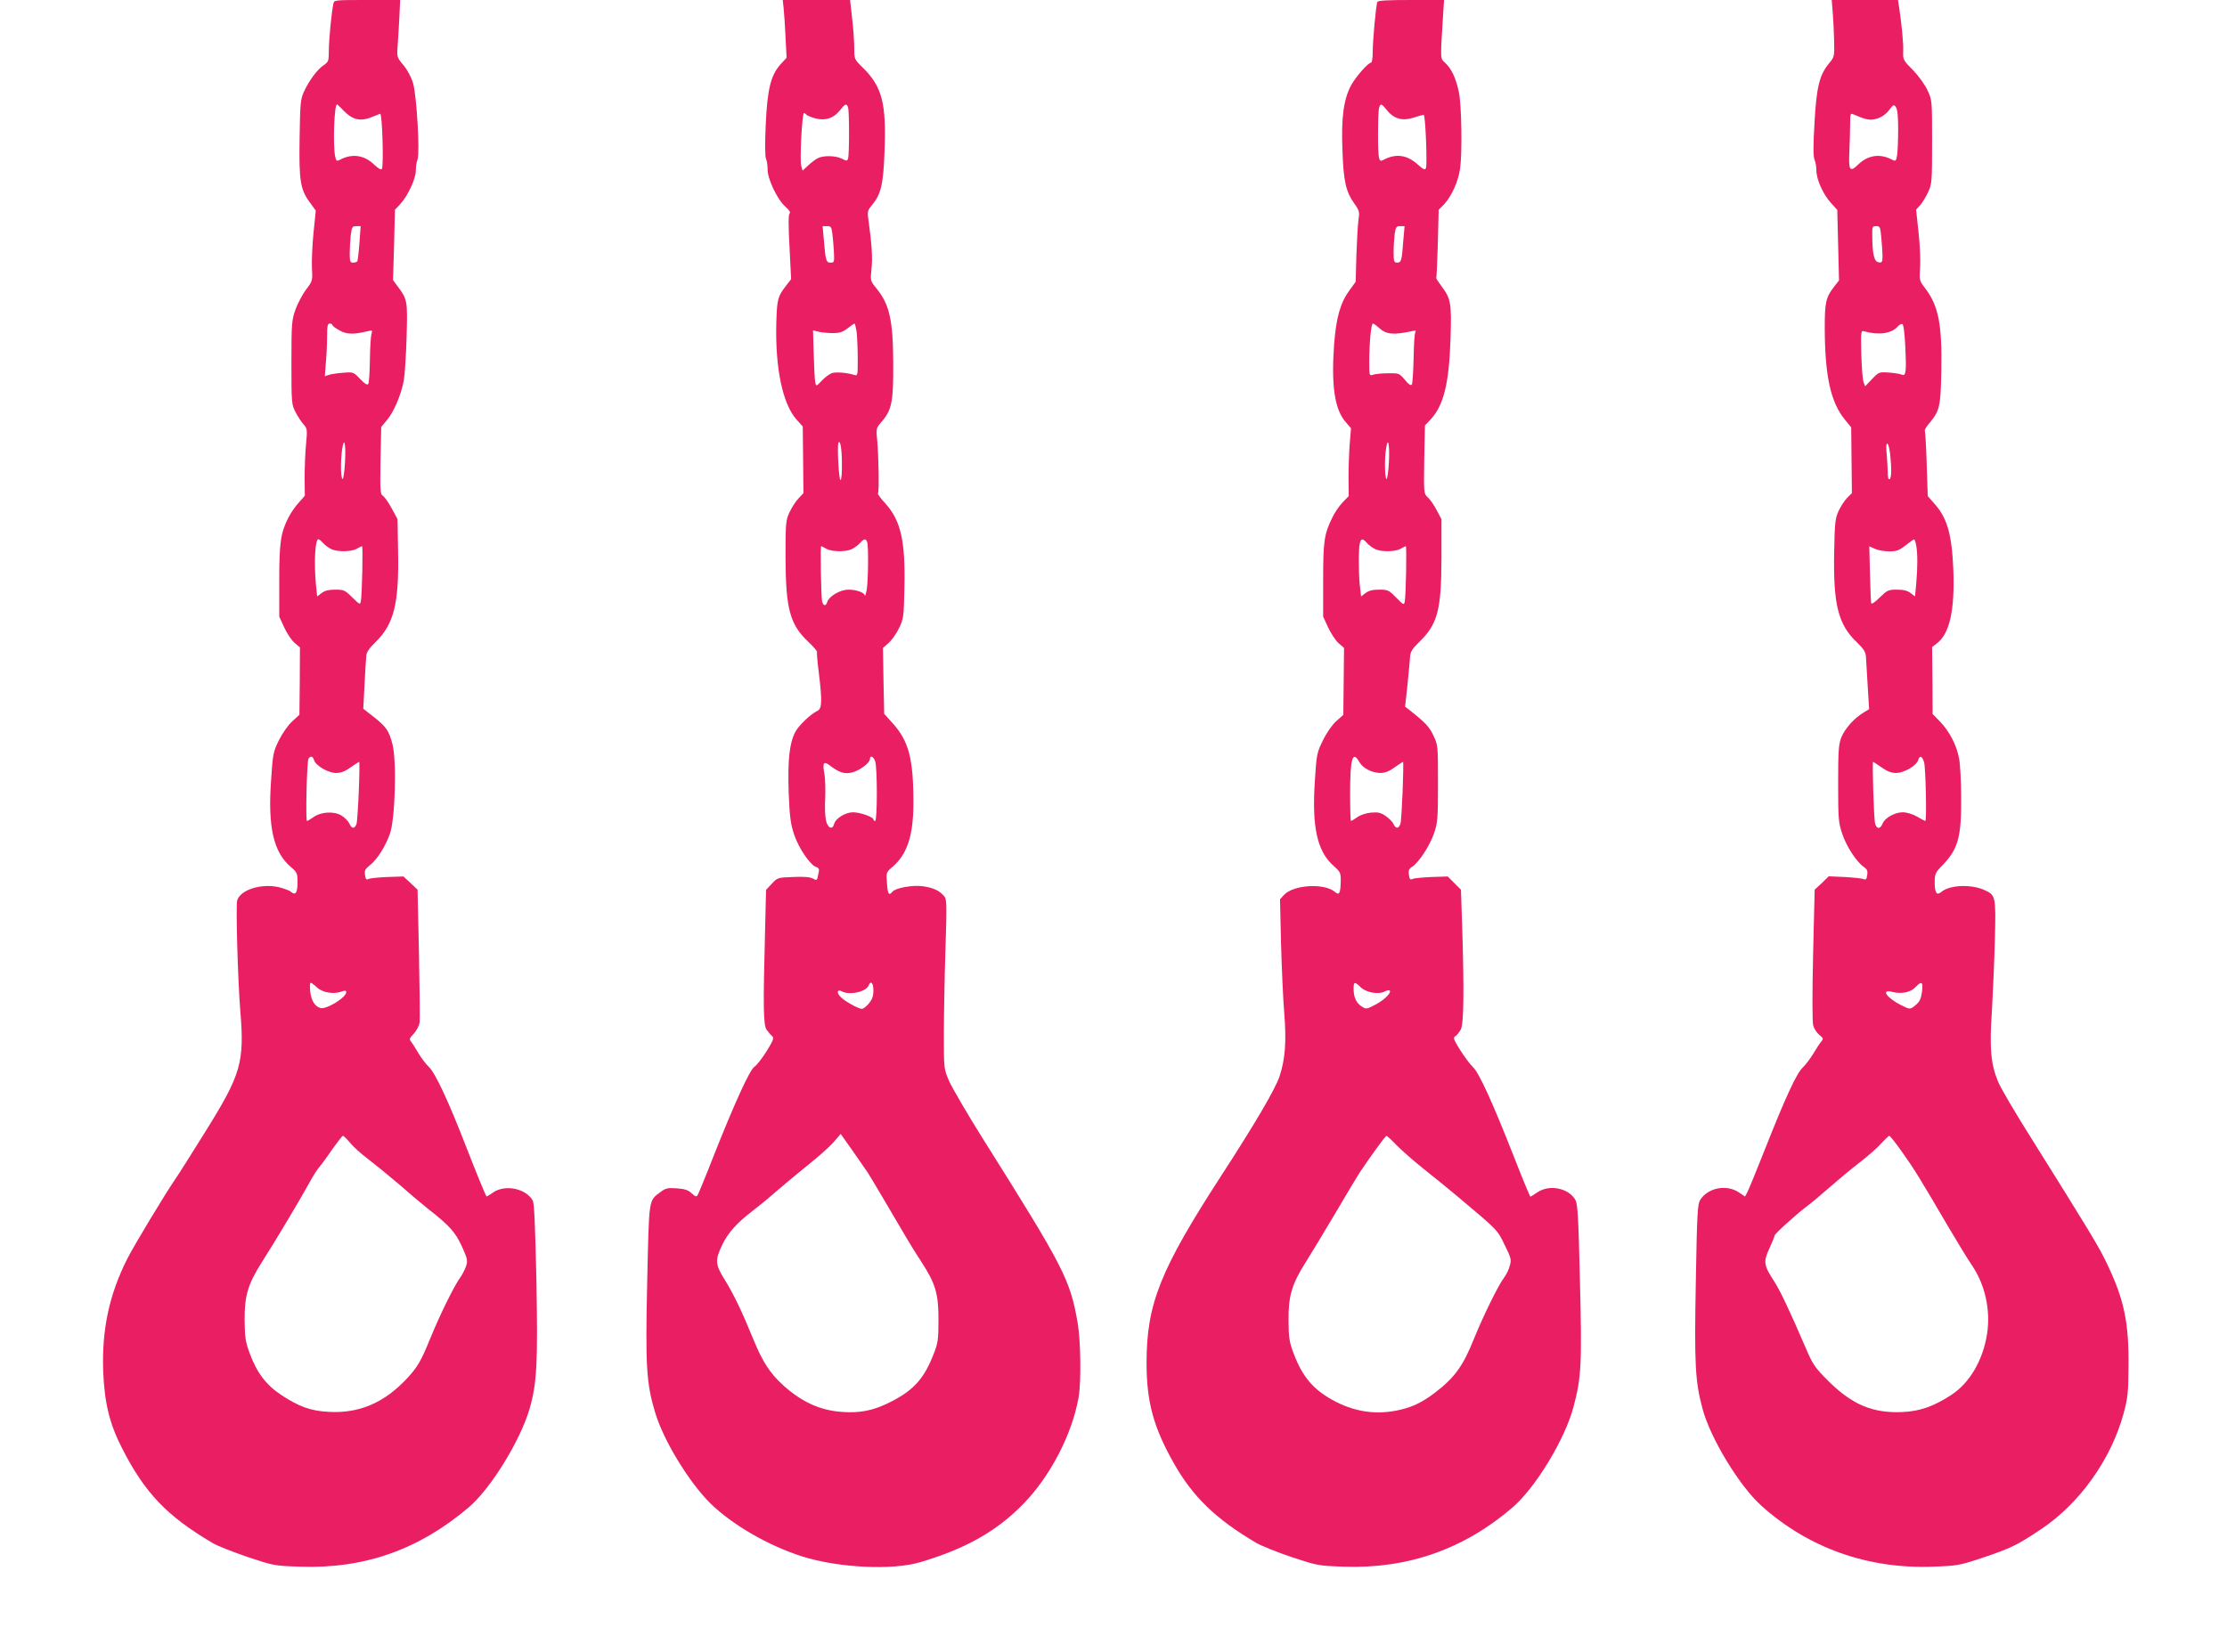 <?xml version="1.0" standalone="no"?>
<!DOCTYPE svg PUBLIC "-//W3C//DTD SVG 20010904//EN"
 "http://www.w3.org/TR/2001/REC-SVG-20010904/DTD/svg10.dtd">
<svg version="1.0" xmlns="http://www.w3.org/2000/svg"
 width="1280pt" height="950pt" viewBox="0 0 1280 950"
 preserveAspectRatio="xMidYMid meet">
<g transform="translate(0,950) scale(0.1,-0.1)"
fill="#e91e63" stroke="none">
<path d="M1916 9478 c-11 -53 -26 -209 -26 -269 0 -60 -2 -65 -30 -84 -36 -24
-83 -87 -113 -152 -20 -44 -22 -67 -25 -268 -4 -247 4 -296 62 -373 l31 -43
-13 -127 c-7 -70 -11 -161 -9 -202 4 -73 4 -75 -34 -125 -20 -27 -48 -79 -61
-115 -21 -61 -23 -79 -23 -305 0 -233 1 -241 24 -285 13 -25 33 -56 46 -70 21
-24 22 -30 14 -115 -5 -49 -8 -136 -8 -192 l1 -103 -35 -40 c-20 -21 -47 -61
-60 -87 -44 -87 -52 -144 -52 -363 l0 -205 29 -63 c16 -35 43 -74 59 -88 l31
-26 -1 -193 -2 -194 -40 -37 c-24 -21 -56 -67 -77 -108 -34 -69 -36 -79 -46
-234 -19 -266 14 -411 112 -495 38 -32 40 -37 40 -90 0 -61 -12 -77 -38 -54
-9 8 -42 20 -72 27 -102 22 -221 -17 -237 -78 -8 -34 4 -459 18 -632 25 -298
5 -366 -200 -695 -79 -126 -155 -248 -171 -270 -61 -89 -241 -387 -280 -465
-102 -203 -145 -404 -137 -640 7 -183 36 -304 107 -443 132 -260 259 -393 522
-548 26 -16 116 -51 200 -80 150 -50 154 -51 302 -56 371 -13 684 98 970 341
127 108 296 383 350 567 42 147 48 261 39 739 -7 314 -12 441 -21 458 -39 69
-157 94 -227 47 -20 -15 -38 -25 -39 -23 -8 12 -64 149 -116 283 -100 259
-178 426 -214 460 -18 17 -45 53 -61 80 -16 28 -35 57 -42 66 -12 14 -10 20
16 47 16 18 30 46 33 64 2 18 0 197 -4 398 l-8 365 -40 38 -41 38 -92 -3 c-51
-2 -99 -7 -108 -11 -13 -7 -18 -2 -21 23 -4 25 1 34 27 55 41 31 89 106 116
181 30 84 40 416 15 514 -20 79 -36 102 -110 160 l-58 45 7 135 c4 74 8 149
10 167 1 23 16 45 53 81 106 103 136 222 130 521 l-3 186 -34 63 c-19 35 -42
67 -51 72 -14 8 -16 31 -13 202 l4 193 34 41 c41 50 81 146 96 228 6 34 13
147 16 251 6 207 5 214 -54 292 l-24 33 6 202 5 202 29 31 c43 45 91 147 91
194 0 22 4 51 10 65 14 39 -5 367 -26 438 -9 32 -32 76 -55 103 -37 44 -38 49
-34 103 2 31 7 105 10 165 l5 107 -190 0 c-189 0 -190 0 -194 -22z m62 -617
c47 -49 94 -60 154 -36 24 9 48 19 53 21 12 5 21 -299 10 -317 -5 -7 -20 2
-44 24 -57 56 -128 66 -198 28 -18 -9 -21 -7 -27 21 -13 67 -5 298 11 298 2 0
21 -18 41 -39z m88 -758 c-4 -54 -10 -101 -12 -105 -3 -4 -14 -8 -25 -8 -16 0
-19 7 -19 53 0 28 3 76 6 105 6 47 9 52 32 52 l25 0 -7 -97z m-156 -471 c0 -5
18 -19 41 -31 41 -24 80 -25 163 -5 26 6 28 5 21 -16 -4 -13 -8 -80 -9 -149
-1 -69 -5 -132 -9 -138 -6 -9 -19 -1 -47 28 -38 40 -40 41 -97 36 -32 -2 -69
-8 -82 -12 l-24 -8 6 78 c4 43 7 111 7 152 0 58 3 73 15 73 8 0 15 -4 15 -8z
m73 -789 c-3 -56 -10 -100 -14 -97 -11 6 -12 101 -3 168 12 83 23 35 17 -71z
m-127 -464 c10 -12 31 -27 46 -35 35 -18 116 -17 148 1 14 8 28 14 31 15 6 0
0 -283 -7 -317 -4 -21 -7 -19 -49 22 -42 42 -48 45 -98 45 -39 0 -61 -6 -79
-20 l-25 -19 -7 67 c-12 129 -5 262 14 262 4 0 15 -9 26 -21z m-51 -1249 c10
-32 79 -72 124 -74 30 0 52 8 86 32 25 17 47 32 49 32 7 0 -7 -336 -15 -357
-11 -30 -27 -29 -41 2 -6 14 -27 35 -45 46 -43 27 -120 22 -163 -10 -16 -11
-32 -21 -35 -21 -10 0 -1 343 8 358 12 18 25 15 32 -8z m16 -1306 c31 -30 93
-41 138 -26 24 9 31 8 31 -2 0 -31 -116 -102 -149 -91 -32 10 -51 41 -58 94
-3 28 -2 51 3 51 4 0 20 -12 35 -26z m191 -894 c18 -22 64 -64 103 -93 38 -29
119 -95 180 -147 60 -53 134 -115 163 -138 127 -99 158 -135 196 -216 33 -73
35 -83 25 -115 -7 -20 -22 -49 -34 -66 -32 -43 -115 -210 -170 -345 -55 -135
-74 -168 -135 -234 -130 -140 -275 -203 -450 -193 -102 5 -170 29 -272 96 -87
57 -142 129 -183 241 -24 65 -28 91 -29 190 -1 140 19 207 98 332 73 113 231
379 274 458 19 36 45 76 57 90 12 14 46 60 75 103 30 42 57 77 61 77 4 0 23
-18 41 -40z"/>
<path d="M4504 9453 c3 -27 8 -101 11 -166 l6 -119 -35 -38 c-56 -63 -76 -144
-85 -350 -5 -109 -4 -182 2 -194 5 -10 9 -37 9 -60 -1 -54 56 -174 102 -214
23 -20 31 -33 24 -40 -7 -7 -7 -70 0 -194 l9 -183 -27 -35 c-50 -64 -54 -79
-58 -215 -7 -261 36 -468 117 -558 l35 -39 2 -192 2 -191 -28 -30 c-16 -16
-39 -52 -52 -80 -22 -47 -23 -61 -23 -260 1 -296 25 -385 131 -485 30 -28 52
-55 50 -58 -2 -4 2 -57 10 -117 20 -167 19 -209 -8 -222 -40 -19 -108 -84
-128 -123 -33 -65 -43 -161 -37 -346 6 -144 11 -181 32 -244 26 -77 93 -175
127 -185 16 -6 18 -12 12 -38 -8 -41 -8 -41 -34 -27 -14 8 -56 11 -112 8 -88
-3 -90 -4 -122 -39 l-33 -35 -6 -250 c-11 -417 -10 -526 9 -554 10 -14 24 -30
32 -37 12 -10 7 -23 -32 -87 -26 -41 -57 -81 -70 -89 -27 -18 -115 -211 -236
-517 -44 -113 -85 -212 -90 -220 -7 -12 -13 -11 -35 10 -19 18 -39 25 -85 28
-53 4 -64 1 -95 -22 -68 -52 -64 -30 -75 -513 -11 -486 -5 -585 45 -752 48
-162 194 -401 318 -524 127 -124 333 -243 527 -305 209 -66 520 -81 680 -33
260 77 439 178 592 335 154 158 279 398 317 610 16 88 13 327 -5 430 -43 249
-77 316 -544 1058 -91 145 -178 295 -195 333 -30 70 -30 71 -30 265 0 107 4
327 9 487 9 281 8 294 -10 314 -27 30 -62 46 -121 54 -58 8 -157 -10 -174 -32
-20 -24 -27 -14 -31 49 -5 63 -5 63 34 96 83 73 118 180 118 367 0 255 -27
356 -122 460 l-46 51 -4 190 -3 189 32 28 c18 16 45 54 60 85 26 54 28 66 31
224 7 276 -20 394 -108 492 -27 29 -47 56 -44 59 8 7 4 214 -4 303 -7 71 -7
72 25 109 59 68 68 115 67 335 -1 250 -21 341 -99 435 -32 40 -33 42 -26 108
7 63 2 142 -17 278 -8 53 -6 59 20 90 52 63 65 118 72 309 11 276 -14 373
-126 482 -47 46 -48 48 -48 109 0 35 -5 112 -12 171 l-12 108 -193 0 -194 0 5
-47z m370 -569 c8 -20 8 -277 0 -297 -5 -13 -9 -13 -36 1 -37 18 -106 19 -139
2 -13 -7 -38 -26 -55 -42 l-31 -29 -8 28 c-9 36 5 303 16 303 4 0 10 -4 13 -9
3 -4 25 -14 50 -21 58 -16 107 -1 144 46 30 38 37 41 46 18z m-90 -726 c3 -24
7 -71 9 -105 3 -60 2 -63 -19 -63 -26 0 -29 12 -39 133 l-7 77 26 0 c22 0 25
-5 30 -42z m140 -570 c3 -29 6 -97 6 -152 0 -97 0 -98 -22 -91 -38 12 -97 17
-123 11 -13 -3 -40 -22 -59 -42 -35 -36 -35 -36 -40 -13 -3 13 -7 86 -9 162
l-4 138 31 -8 c17 -4 54 -8 82 -8 40 0 58 6 85 27 19 15 37 27 40 28 3 0 9
-24 13 -52z m-85 -755 c1 -52 -3 -93 -8 -93 -10 0 -20 196 -12 214 10 22 20
-35 20 -121z m145 -449 c9 -23 6 -232 -3 -279 -5 -22 -9 -35 -10 -29 -2 17
-48 34 -94 34 -48 0 -111 -37 -122 -70 -8 -27 -23 -25 -30 3 -6 30 -11 317 -5
317 3 -1 16 -7 30 -15 32 -18 113 -19 148 -1 15 8 36 23 46 35 23 25 32 26 40
5z m46 -1260 c13 -34 13 -344 0 -344 -5 0 -10 4 -10 9 0 14 -77 41 -117 41
-44 0 -101 -35 -109 -68 -10 -36 -37 -23 -47 23 -5 22 -7 79 -4 127 2 48 0
109 -4 135 -13 70 -6 81 35 49 52 -39 82 -48 127 -36 43 12 99 55 99 76 0 23
20 16 30 -12z m-10 -1318 c0 -33 -7 -52 -26 -75 -14 -17 -32 -31 -40 -31 -22
0 -106 48 -126 72 -22 25 -14 42 12 28 44 -23 139 -2 153 35 12 30 27 14 27
-29z m-34 -1045 c13 -19 158 -265 217 -366 22 -38 64 -106 93 -150 81 -124 99
-185 98 -335 0 -111 -3 -133 -28 -195 -53 -137 -112 -204 -234 -268 -93 -49
-163 -67 -251 -66 -146 1 -261 48 -381 156 -73 67 -116 132 -168 258 -65 160
-115 265 -165 345 -56 89 -58 115 -17 201 32 69 84 127 175 197 33 25 92 73
130 107 39 34 120 101 180 150 61 48 130 109 154 136 l43 50 72 -102 c39 -56
76 -109 82 -118z"/>
<path d="M7916 9488 c-8 -26 -26 -221 -26 -283 0 -36 -4 -65 -9 -65 -17 0 -87
-79 -115 -130 -43 -79 -58 -186 -50 -375 6 -178 19 -235 68 -305 30 -42 31
-49 24 -95 -4 -27 -9 -119 -12 -202 l-4 -153 -35 -48 c-53 -72 -77 -156 -89
-312 -17 -237 3 -373 66 -446 l31 -36 -7 -87 c-4 -47 -7 -135 -7 -194 l1 -109
-35 -36 c-19 -20 -46 -59 -59 -87 -47 -95 -53 -136 -53 -360 l0 -210 29 -63
c16 -34 43 -75 60 -90 l31 -27 -2 -192 -2 -193 -41 -36 c-23 -21 -56 -68 -76
-110 -35 -71 -37 -78 -47 -239 -17 -261 14 -400 108 -483 40 -36 42 -39 41
-94 -2 -65 -9 -77 -33 -56 -60 52 -238 42 -293 -17 l-23 -25 6 -257 c4 -142
12 -319 18 -393 14 -166 6 -271 -27 -369 -24 -72 -140 -270 -332 -566 -354
-546 -432 -741 -432 -1081 0 -223 40 -370 156 -575 110 -195 242 -322 474
-459 29 -17 121 -54 204 -82 148 -49 153 -50 301 -55 366 -13 690 101 968 340
133 114 303 395 351 579 45 169 49 245 37 720 -8 355 -13 443 -25 467 -37 70
-150 94 -220 46 -20 -14 -38 -25 -40 -25 -2 0 -41 93 -86 208 -131 334 -208
503 -244 537 -17 16 -50 61 -74 99 -37 59 -41 71 -28 78 9 5 23 23 32 39 17
34 20 211 8 594 l-7 210 -38 38 -38 38 -93 -3 c-51 -2 -100 -7 -109 -11 -13
-7 -18 -2 -21 23 -4 25 0 35 19 47 39 26 100 120 125 191 21 62 23 84 23 287
0 217 0 221 -26 276 -24 51 -46 74 -138 147 l-25 19 14 129 c7 71 14 144 15
162 2 24 13 43 47 76 111 106 132 184 133 486 l0 225 -28 53 c-15 29 -38 62
-51 73 -22 20 -23 22 -20 216 l4 197 33 35 c74 79 106 206 114 462 7 207 2
232 -52 304 -18 24 -32 45 -30 47 2 2 6 91 9 197 l5 195 30 30 c43 46 83 133
93 206 13 92 9 363 -7 441 -16 77 -42 134 -79 168 -29 27 -28 10 -11 284 l5
77 -190 0 c-144 0 -192 -3 -194 -12z m57 -623 c39 -49 90 -62 153 -41 27 9 53
16 57 16 10 0 21 -284 13 -306 -5 -13 -14 -9 -46 19 -62 57 -127 66 -198 28
-17 -9 -21 -7 -26 12 -8 29 -7 255 0 285 8 30 14 28 47 -13z m92 -756 c-8
-109 -11 -119 -36 -119 -16 0 -19 8 -19 59 0 32 3 79 6 105 6 41 10 46 32 46
l25 0 -8 -91z m-139 -494 c41 -38 83 -42 188 -19 22 5 27 4 21 -6 -5 -7 -9
-75 -10 -150 -2 -76 -6 -143 -10 -150 -5 -9 -18 -1 -40 26 -32 38 -35 39 -96
38 -35 0 -74 -4 -86 -8 -23 -8 -23 -7 -23 75 0 109 11 219 21 219 4 0 20 -11
35 -25z m57 -772 c-3 -57 -10 -100 -14 -97 -10 6 -12 121 -2 177 11 71 21 23
16 -80z m-127 -464 c10 -12 31 -27 46 -35 35 -18 116 -17 148 1 14 8 27 14 30
15 6 0 1 -286 -6 -318 -4 -22 -7 -21 -49 22 -42 43 -47 46 -98 46 -39 0 -61
-6 -79 -20 l-25 -19 -7 61 c-8 76 -8 216 0 246 8 27 16 28 40 1z m-44 -1258
c20 -37 70 -63 120 -65 27 0 50 8 83 32 25 17 47 32 49 32 6 0 -7 -337 -15
-357 -11 -29 -27 -29 -40 0 -5 12 -26 33 -45 46 -28 19 -43 23 -85 19 -29 -3
-62 -14 -79 -27 -16 -11 -32 -21 -35 -21 -3 0 -5 72 -5 159 0 199 14 248 52
182z m9 -1297 c32 -31 103 -43 138 -24 13 6 25 9 28 6 13 -12 -29 -54 -80 -81
-53 -28 -55 -28 -81 -11 -31 20 -46 53 -46 102 0 41 6 42 41 8z m204 -906 c28
-29 100 -92 160 -140 61 -48 151 -122 200 -163 226 -190 221 -185 263 -272 37
-75 40 -85 30 -119 -5 -21 -20 -52 -33 -69 -33 -43 -119 -219 -172 -349 -63
-158 -111 -225 -223 -311 -72 -55 -126 -82 -202 -100 -129 -30 -249 -15 -368
45 -127 65 -193 140 -245 280 -25 65 -28 90 -29 190 -1 140 19 207 98 332 29
46 107 175 174 288 66 113 129 217 139 232 66 98 146 208 152 208 3 0 29 -23
56 -52z"/>
<path d="M10534 9428 c3 -40 7 -114 8 -164 2 -89 1 -92 -30 -129 -55 -67 -72
-138 -83 -344 -8 -131 -7 -192 0 -208 6 -13 11 -42 11 -63 0 -51 38 -137 84
-187 l36 -40 5 -202 5 -203 -28 -36 c-48 -62 -54 -90 -54 -239 1 -276 34 -427
117 -527 l35 -43 2 -189 2 -189 -27 -27 c-15 -15 -37 -49 -49 -75 -20 -43 -23
-68 -26 -246 -5 -296 24 -408 131 -510 40 -39 50 -55 52 -85 1 -20 6 -96 10
-168 l8 -131 -34 -21 c-53 -32 -106 -92 -126 -142 -15 -39 -18 -75 -18 -265 0
-205 2 -225 24 -290 24 -72 84 -164 125 -190 17 -12 22 -22 18 -46 -3 -24 -8
-29 -21 -23 -9 4 -57 9 -108 12 l-92 4 -40 -39 -41 -38 -9 -375 c-5 -220 -5
-387 1 -407 5 -17 20 -41 35 -53 23 -18 24 -22 11 -38 -8 -9 -29 -41 -46 -70
-18 -29 -45 -65 -61 -80 -35 -32 -103 -181 -217 -470 -46 -117 -91 -226 -99
-242 l-15 -29 -36 24 c-70 47 -176 27 -221 -42 -16 -25 -19 -68 -26 -468 -9
-482 -4 -576 39 -736 46 -170 211 -441 337 -555 271 -244 613 -365 987 -351
140 5 152 7 284 51 164 55 201 73 338 165 222 148 403 403 474 666 24 89 27
119 28 275 2 249 -26 381 -124 585 -47 99 -94 176 -428 710 -96 152 -185 303
-198 337 -42 102 -50 191 -35 410 6 106 14 291 17 411 6 243 4 251 -58 279
-76 36 -203 31 -250 -10 -26 -22 -38 -6 -38 53 0 51 3 58 46 102 89 93 108
161 106 393 0 91 -6 190 -12 220 -14 76 -55 154 -107 209 l-45 46 -1 192 -2
193 25 19 c75 55 106 189 97 426 -9 207 -35 299 -113 384 l-34 39 -6 183 c-3
101 -8 187 -11 192 -2 4 7 21 22 39 64 76 69 96 73 305 5 267 -16 375 -93 476
-33 43 -34 46 -29 118 3 41 -1 133 -9 204 l-14 130 23 25 c13 14 33 48 46 75
22 48 23 61 23 290 0 239 0 240 -27 297 -14 31 -52 83 -83 115 -56 56 -58 60
-56 109 2 44 -10 165 -25 262 l-5 32 -191 0 -190 0 6 -72z m376 -672 c0 -61
-3 -128 -6 -148 -6 -34 -8 -36 -27 -27 -70 38 -141 28 -198 -28 -48 -46 -55
-34 -49 87 2 52 4 121 4 153 0 49 2 57 15 51 80 -34 99 -38 139 -26 27 8 51
25 69 48 25 33 28 35 40 18 9 -12 13 -53 13 -128z m-97 -623 c4 -38 7 -85 7
-106 0 -34 -3 -38 -22 -35 -26 3 -36 45 -37 151 -1 53 0 57 23 57 21 0 24 -5
29 -67z m138 -624 c7 -145 4 -174 -20 -163 -9 4 -42 10 -74 12 -57 4 -59 3
-98 -38 l-39 -41 -9 24 c-5 13 -11 86 -13 161 -3 133 -2 137 17 131 82 -23
155 -13 191 26 9 11 22 18 28 16 7 -2 13 -54 17 -128z m-87 -620 c9 -88 8
-137 -4 -144 -6 -4 -10 11 -10 38 0 24 -3 72 -6 106 -4 38 -3 61 3 61 6 0 13
-28 17 -61z m150 -526 c8 -49 8 -121 0 -216 l-7 -76 -25 19 c-18 14 -40 20
-79 20 -50 0 -56 -3 -99 -45 -27 -27 -46 -40 -49 -33 -2 7 -5 84 -7 170 l-4
157 34 -15 c19 -8 56 -14 82 -14 40 0 56 6 92 34 24 19 46 35 49 35 4 1 9 -16
13 -36z m45 -1245 c9 -31 16 -338 7 -338 -2 0 -24 11 -47 25 -26 15 -60 25
-83 25 -46 0 -104 -33 -116 -66 -14 -35 -38 -30 -44 9 -6 41 -16 347 -10 347
2 0 24 -15 49 -32 34 -24 56 -32 86 -32 45 2 114 42 124 74 9 29 22 25 34 -12z
m-12 -1319 c-5 -39 -13 -57 -34 -75 -34 -29 -34 -29 -86 -3 -85 43 -119 95
-49 76 51 -13 104 -2 132 28 35 37 44 31 37 -26z m-116 -920 c68 -95 104 -153
263 -425 55 -93 117 -195 139 -227 77 -113 109 -259 88 -396 -24 -152 -100
-282 -206 -351 -102 -66 -178 -93 -280 -98 -170 -8 -289 42 -426 178 -77 77
-89 94 -128 185 -99 230 -147 330 -184 389 -60 92 -63 112 -27 189 16 36 30
69 30 74 0 9 114 113 179 163 26 19 87 70 136 113 50 44 128 109 175 145 47
36 102 85 123 109 21 23 42 43 46 43 4 0 37 -41 72 -91z"/>
</g>
</svg>
